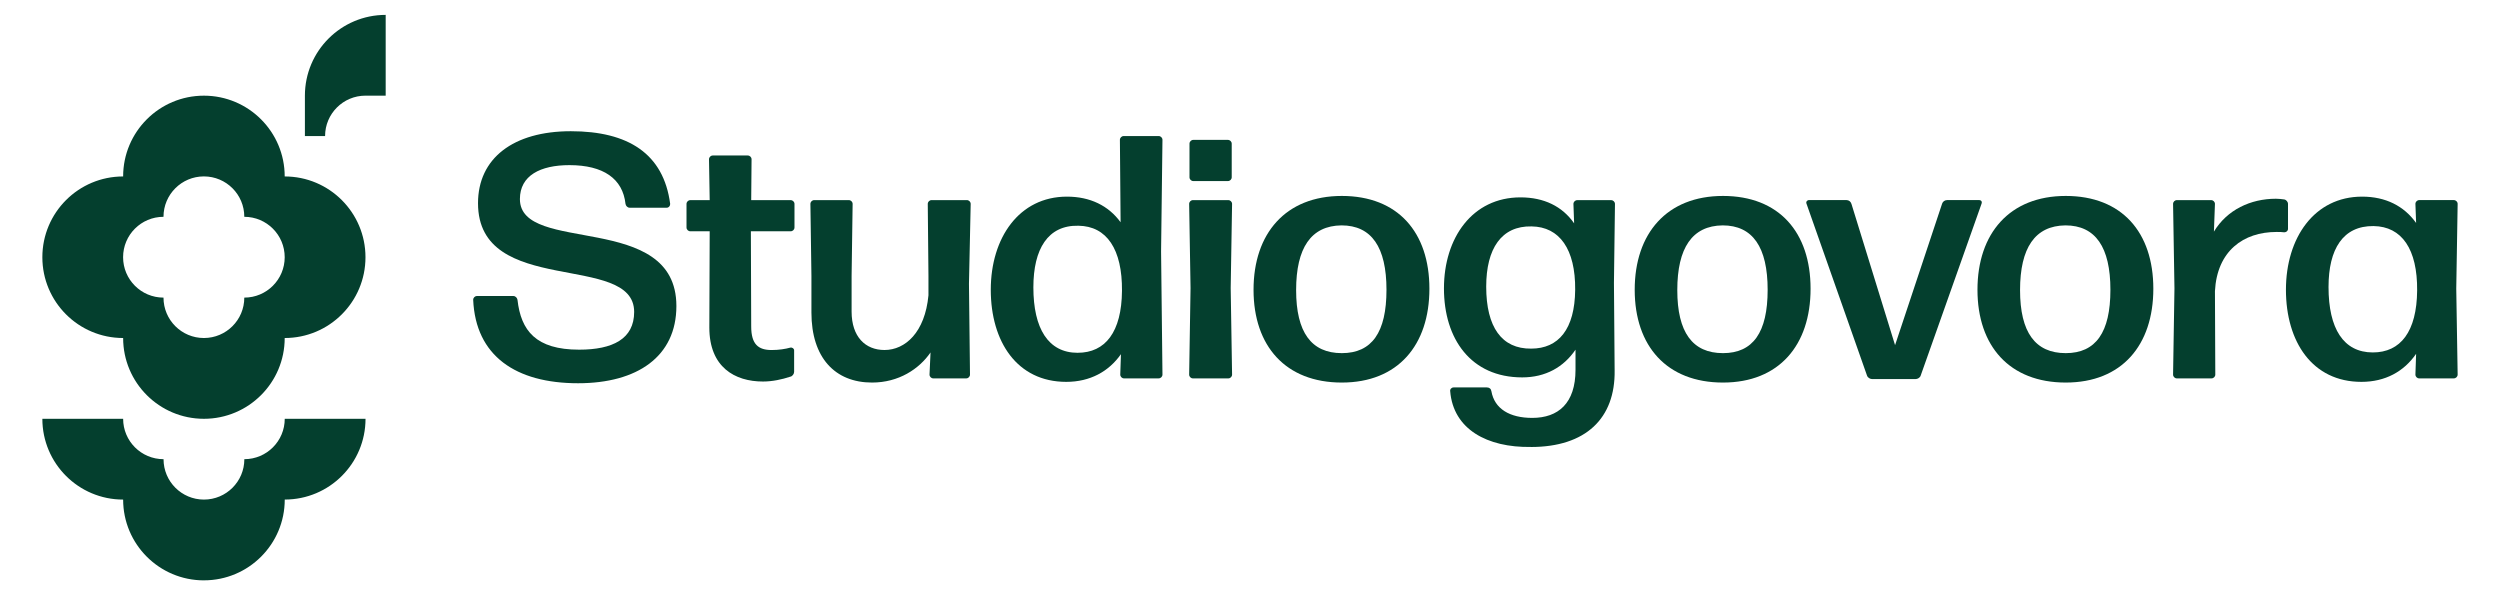 <?xml version="1.0" encoding="UTF-8"?>
<svg id="Layer_1" data-name="Layer 1" xmlns="http://www.w3.org/2000/svg" viewBox="0 0 1190.55 283.46">
  <defs>
    <style>
      .cls-1 {
        fill: #043f2e;
      }
    </style>
  </defs>
  <g>
    <path class="cls-1" d="M275.3,182.51c-29.68,0-48.8-13.02-49.96-39.73,0-.99.82-1.81,1.81-1.81h17.31c.99,0,1.81.82,1.98,1.81,1.65,14.67,8.74,23.74,29.35,23.74,15.99,0,26.21-5.11,26.21-17.97,0-28.69-74.36-6.76-74.36-51.77,0-21.43,16.82-34.29,44.19-34.29s44.19,10.72,47.32,34.62c0,.99-.66,1.81-1.65,1.81h-17.64c-.99,0-1.81-.82-1.98-1.81-1.32-12.04-10.55-18.47-26.71-18.47-13.85,0-23.58,4.95-23.58,16.16,0,26.71,74.52,5.44,74.52,50.94,0,24.07-18.63,36.77-46.82,36.77Z"/>
    <path class="cls-1" d="M378.18,177.07c0,.99-.82,2.14-1.81,2.31-3.96,1.32-8.57,2.31-13.02,2.31-13.35,0-25.55-6.76-25.55-25.72l.17-45.83h-9.23c-.99,0-1.81-.82-1.81-1.81v-11.21c0-.99.82-1.81,1.81-1.81h9.23l-.33-19.45c0-.99.82-1.81,1.81-1.81h16.65c.99,0,1.81.82,1.81,1.81l-.17,19.45h18.8c.99,0,1.81.82,1.81,1.81v11.21c0,.99-.82,1.81-1.81,1.81h-18.96l.16,45.34c0,8.57,3.46,11.21,9.73,11.21,3.46,0,6.59-.5,8.9-1.15.99-.17,1.81.49,1.81,1.32v10.22Z"/>
    <path class="cls-1" d="M415.27,182.18c-17.64,0-28.85-11.87-28.85-33.3v-17.48l-.49-34.29c0-.99.82-1.81,1.81-1.81h16.49c.99,0,1.81.82,1.81,1.81l-.49,34.29v16.98c0,12.04,6.59,18.3,15.66,18.3,9.89,0,19.29-8.41,20.94-26.05v-9.23l-.33-34.29c0-.99.82-1.81,1.81-1.81h16.82c.99,0,1.81.82,1.81,1.81l-.82,38.08.49,43.2c0,.99-.82,1.81-1.81,1.81h-15.66c-.99,0-1.81-.82-1.81-1.81l.49-10.55c-5.44,7.91-15.17,14.34-27.86,14.34Z"/>
    <path class="cls-1" d="M535.3,180.2c-.99,0-1.81-.82-1.81-1.81l.33-9.73c-5.77,8.24-14.67,13.19-26.05,13.19-23.41,0-35.94-19.12-35.94-43.86s13.52-44.35,36.27-44.35c11.05,0,19.78,4.29,25.55,12.2l-.33-39.24c0-.99.82-1.81,1.81-1.81h16.65c.99,0,1.81.82,1.81,1.81l-.66,53.09.66,58.69c0,.99-.82,1.81-1.81,1.81h-16.49ZM513.21,168c13.19,0,20.94-9.89,21.1-29.51.17-19.78-7.25-30.83-20.77-30.99-14.51-.33-21.43,11.05-21.43,29.35,0,19.62,7.09,31.16,21.1,31.16Z"/>
    <path class="cls-1" d="M568.11,180.2c-.99,0-1.81-.82-1.81-1.81l.66-41.22-.66-40.06c0-.99.82-1.81,1.81-1.81h16.82c.99,0,1.81.82,1.81,1.81l-.66,40.06.66,41.22c0,.99-.82,1.81-1.81,1.81h-16.82ZM568.27,86.23c-.99,0-1.81-.82-1.81-1.81v-15.99c0-.99.82-1.81,1.81-1.81h16.49c.99,0,1.81.82,1.81,1.81v15.99c0,.99-.82,1.81-1.81,1.81h-16.49Z"/>
    <path class="cls-1" d="M639,182.18c-26.71,0-42.04-17.31-42.04-44.19s15.33-44.68,42.04-44.68,41.71,17.31,41.71,44.19-15,44.68-41.71,44.68ZM639,168.17c14.34,0,21.27-9.89,21.27-30.17s-7.09-30.67-21.43-30.67c-14.51.17-21.6,10.72-21.6,30.83s7.25,30.01,21.76,30.01Z"/>
    <path class="cls-1" d="M729.02,212.85c-20.77.33-36.93-8.41-38.41-26.54-.16-.99.66-1.81,1.65-1.81h15.83c1.15,0,1.98.66,2.14,1.81,1.48,8.41,8.74,12.7,19.45,12.7,12.37,0,20.61-6.92,20.61-22.92v-9.56c-5.61,8.24-14.18,13.19-25.39,13.19-24.4,0-37.26-18.3-37.26-42.37s13.52-43.36,36.44-43.36c11.21,0,19.95,4.29,25.55,12.37l-.33-9.23c0-.99.82-1.81,1.81-1.81h16.16c.99,0,1.81.82,1.81,1.81l-.49,37.59.33,41.71c.33,22.75-13.68,36.44-39.9,36.44ZM729.19,166.02c13.02,0,20.77-9.23,20.94-28.03.17-19.29-7.42-30.01-20.77-30.17-14.34-.33-21.6,10.55-21.6,28.69,0,19.29,7.42,29.68,21.43,29.51Z"/>
    <path class="cls-1" d="M820.52,182.18c-26.71,0-42.04-17.31-42.04-44.19s15.33-44.68,42.04-44.68,41.71,17.31,41.71,44.19-15,44.68-41.71,44.68ZM820.52,168.17c14.34,0,21.27-9.89,21.27-30.17s-7.09-30.67-21.43-30.67c-14.51.17-21.6,10.72-21.6,30.83s7.25,30.01,21.76,30.01Z"/>
    <path class="cls-1" d="M914.67,178.88c-.33.99-1.48,1.65-2.47,1.65h-20.61c-.99,0-2.14-.66-2.47-1.65l-28.85-81.94c-.33-.82.33-1.65,1.15-1.65h17.97c.99,0,1.98.66,2.31,1.81l20.77,67.27,22.42-67.43c.33-.99,1.32-1.65,2.31-1.65h15.33c.99,0,1.48.82,1.15,1.65l-29.02,81.94Z"/>
    <path class="cls-1" d="M983.75,182.18c-26.71,0-42.04-17.31-42.04-44.19s15.33-44.68,42.04-44.68,41.71,17.31,41.71,44.19-15,44.68-41.71,44.68ZM983.75,168.17c14.34,0,21.27-9.89,21.27-30.17s-7.09-30.67-21.43-30.67c-14.51.17-21.6,10.72-21.6,30.83s7.25,30.01,21.76,30.01Z"/>
    <path class="cls-1" d="M1036.67,180.2c-.99,0-1.81-.82-1.81-1.81l.66-41.05-.66-40.23c0-.99.82-1.81,1.81-1.81h16.32c.99,0,1.81.82,1.81,1.81l-.49,13.19c6.26-10.39,17.48-15.66,29.51-15.66,1.32,0,2.8.17,3.96.33.99.17,1.81,1.15,1.81,2.14v11.87c0,.99-.82,1.65-1.81,1.65-.99-.17-2.31-.17-3.63-.17-15.83,0-28.36,9.07-29.35,28.19l.17,39.73c0,.99-.82,1.81-1.81,1.81h-16.49Z"/>
    <path class="cls-1" d="M1152.08,180.2c-.99,0-1.81-.82-1.81-1.81l.33-9.89c-5.77,8.41-14.67,13.35-26.05,13.35-23.41,0-35.94-19.12-35.94-43.86s13.52-44.35,36.27-44.35c11.21,0,19.95,4.45,25.72,12.53l-.33-9.07c0-.99.82-1.81,1.81-1.81h16.49c.99,0,1.81.82,1.81,1.81l-.66,40.39.66,40.89c0,.99-.82,1.81-1.81,1.81h-16.49ZM1129.99,167.84c13.19,0,20.94-9.89,21.1-29.51.17-19.62-7.25-30.5-20.77-30.67-14.51-.16-21.43,10.88-21.43,29.02,0,19.78,7.09,31.16,21.1,31.16Z"/>
  </g>
  <g>
    <path class="cls-1" d="M154.81,64.79c0-10.62,8.61-19.24,19.24-19.24h9.62V7.09c-21.25,0-38.47,17.22-38.47,38.47v19.24h9.62Z"/>
    <path class="cls-1" d="M97.11,276.38c-21.25,0-38.47-17.22-38.47-38.47-21.25,0-38.47-17.22-38.47-38.47h38.47c0,10.62,8.61,19.23,19.24,19.23,0,10.62,8.61,19.24,19.24,19.24,10.62,0,19.24-8.61,19.24-19.24,10.62,0,19.24-8.61,19.24-19.24h38.47c0,21.25-17.22,38.47-38.47,38.47,0,21.25-17.22,38.47-38.47,38.47Z"/>
    <path class="cls-1" d="M135.58,84.03c0-21.25-17.22-38.47-38.47-38.47s-38.47,17.22-38.47,38.47c-21.25,0-38.47,17.22-38.47,38.47h0c0,21.25,17.22,38.47,38.47,38.47,0,21.25,17.22,38.47,38.47,38.47s38.47-17.22,38.47-38.47c21.25,0,38.47-17.22,38.47-38.47h0c0-21.25-17.22-38.47-38.47-38.47ZM116.34,141.73c0,10.62-8.61,19.24-19.24,19.24s-19.24-8.61-19.24-19.24c-10.62,0-19.24-8.61-19.24-19.24s8.61-19.24,19.24-19.24c0-10.62,8.61-19.24,19.24-19.24s19.24,8.61,19.24,19.24c10.62,0,19.24,8.61,19.24,19.24s-8.61,19.24-19.24,19.24Z"/>
  </g>
</svg>